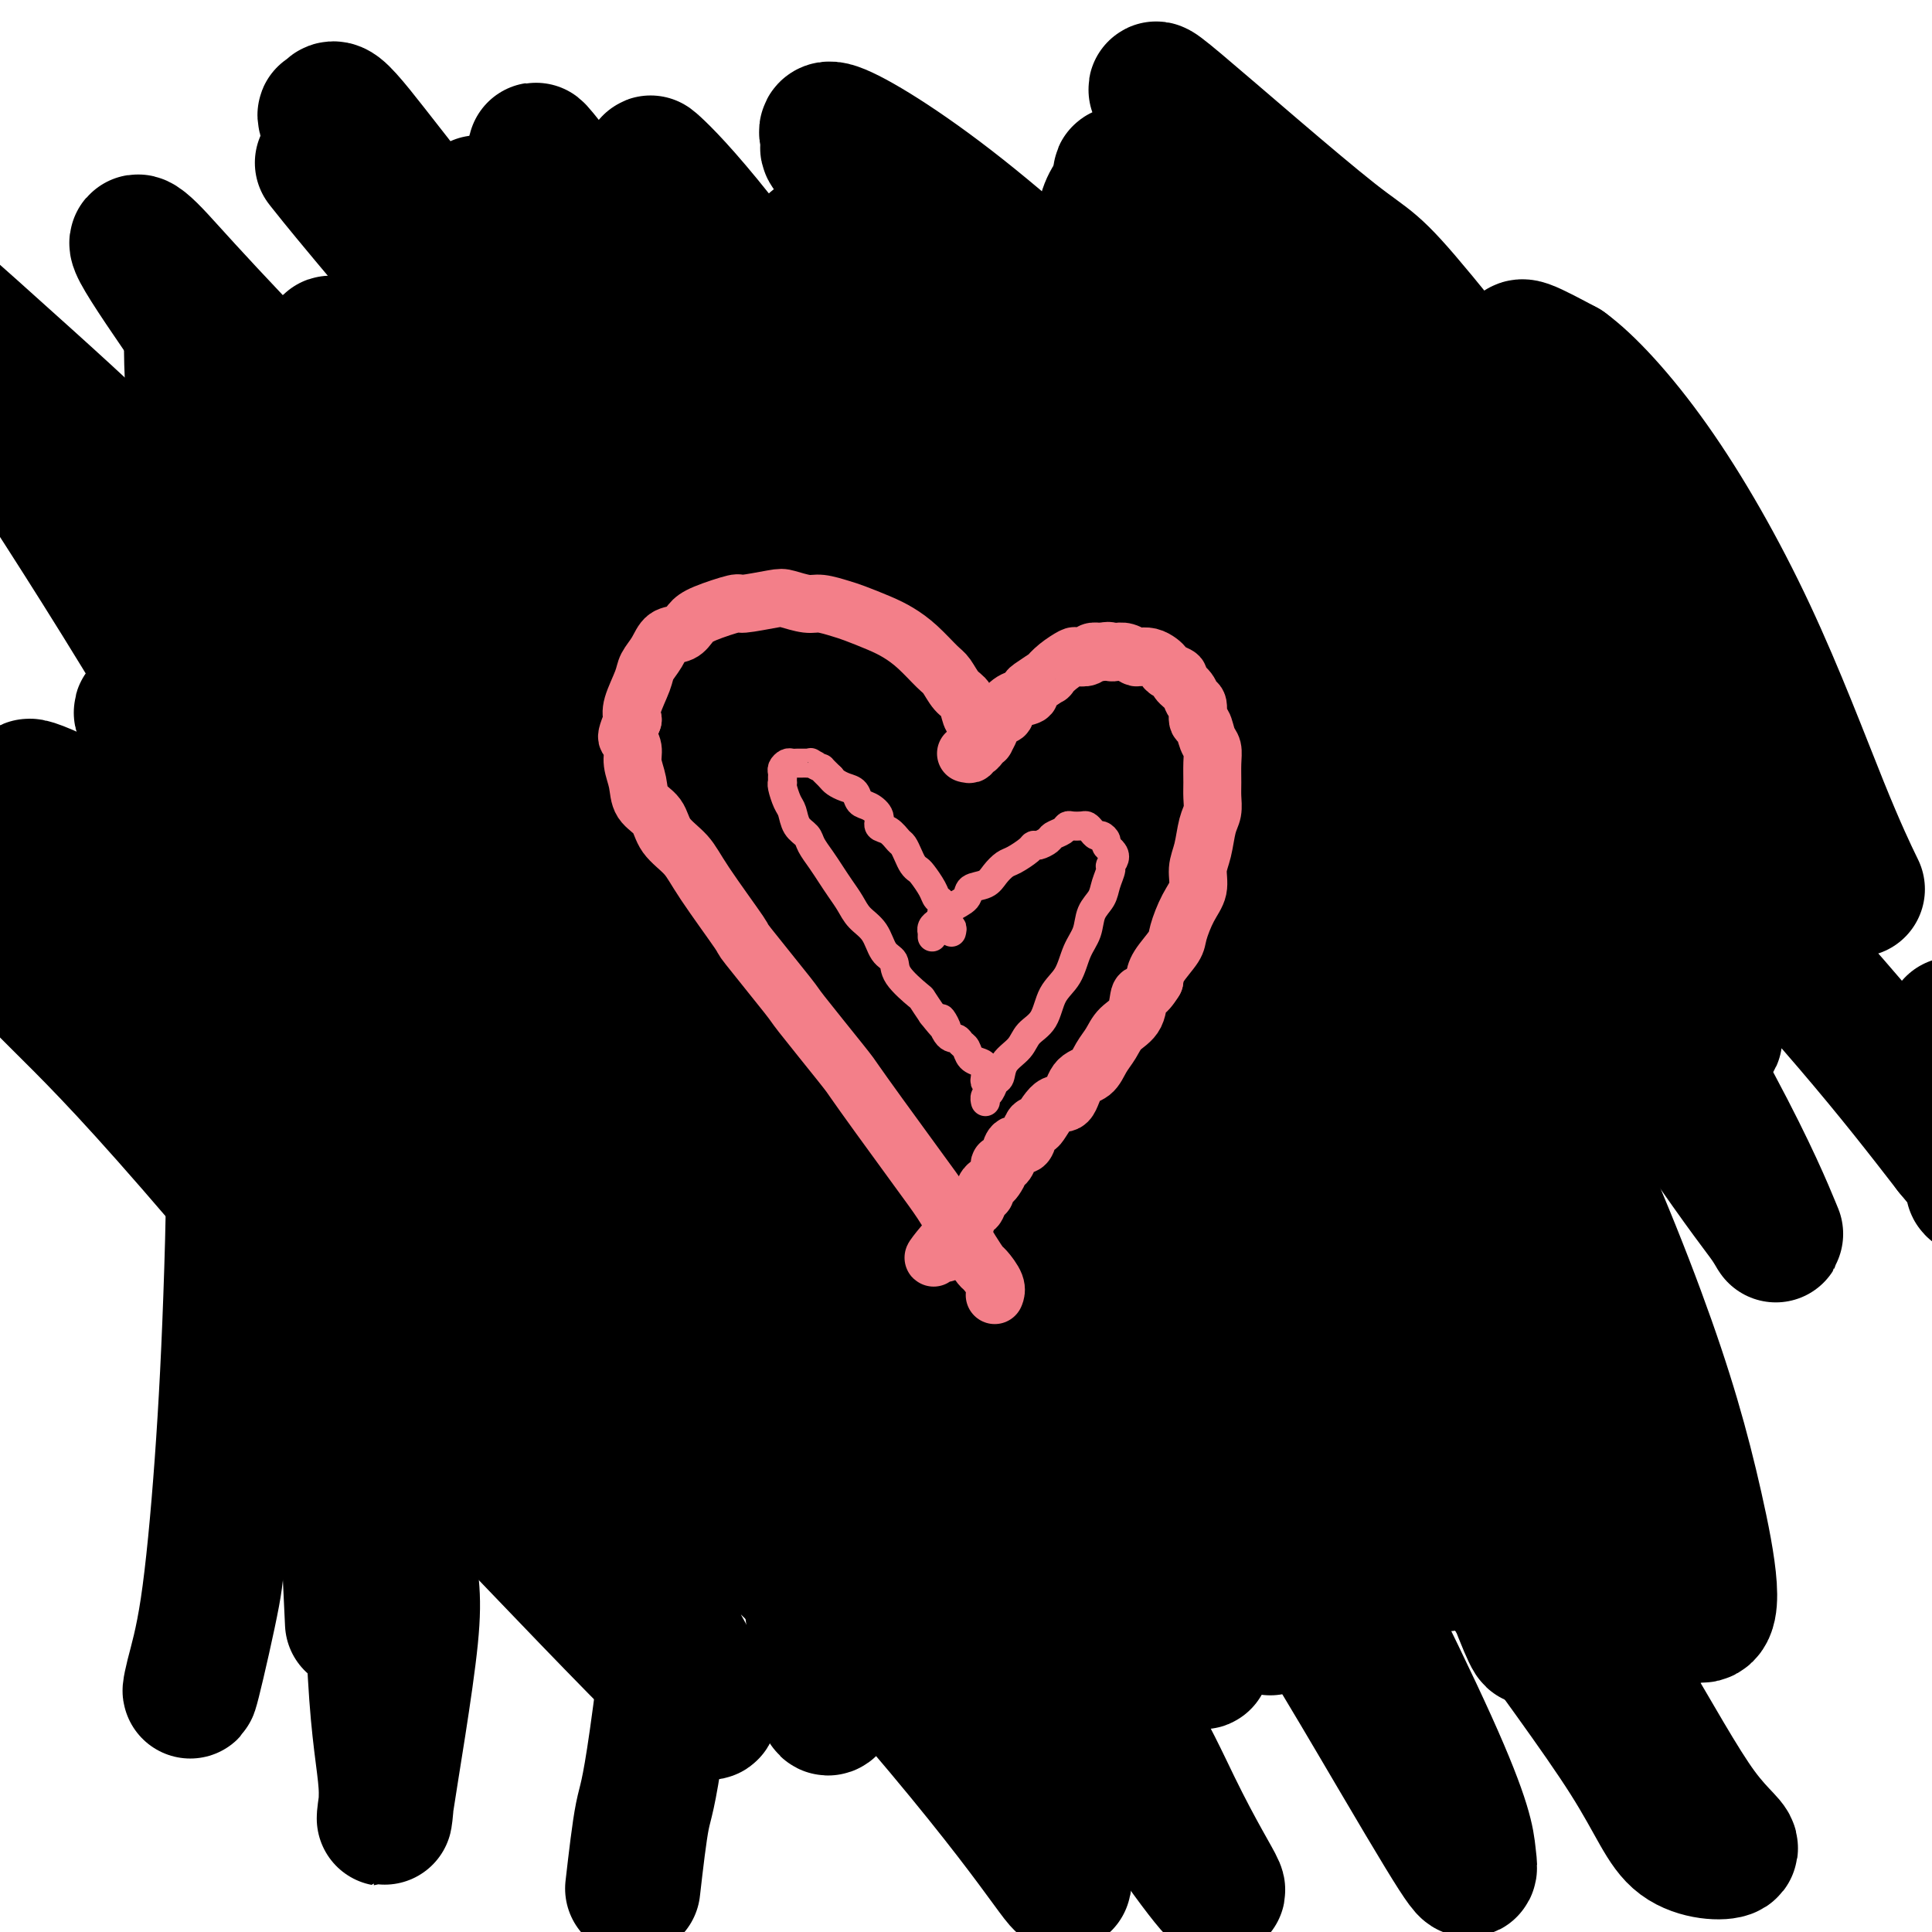 <svg viewBox='0 0 400 400' version='1.1' xmlns='http://www.w3.org/2000/svg' xmlns:xlink='http://www.w3.org/1999/xlink'><g fill='none' stroke='#000000' stroke-width='28' stroke-linecap='round' stroke-linejoin='round'><path d='M195,71c0.371,0.671 0.742,1.341 1,3c0.258,1.659 0.403,4.306 8,15c7.597,10.694 22.648,29.436 30,38c7.352,8.564 7.007,6.949 13,12c5.993,5.051 18.325,16.767 29,28c10.675,11.233 19.695,21.984 27,31c7.305,9.016 12.897,16.297 16,21c3.103,4.703 3.717,6.827 3,7c-0.717,0.173 -2.767,-1.605 -8,-7c-5.233,-5.395 -13.650,-14.405 -22,-24c-8.350,-9.595 -16.632,-19.774 -30,-36c-13.368,-16.226 -31.821,-38.499 -45,-54c-13.179,-15.501 -21.084,-24.231 -28,-32c-6.916,-7.769 -12.844,-14.576 -16,-18c-3.156,-3.424 -3.542,-3.463 -4,-4c-0.458,-0.537 -0.990,-1.570 2,1c2.990,2.570 9.502,8.743 22,22c12.498,13.257 30.981,33.597 43,49c12.019,15.403 17.575,25.868 24,36c6.425,10.132 13.720,19.930 26,44c12.280,24.070 29.545,62.410 40,87c10.455,24.590 14.100,35.429 16,41c1.900,5.571 2.056,5.874 2,6c-0.056,0.126 -0.322,0.074 -1,-4c-0.678,-4.074 -1.766,-12.171 -6,-25c-4.234,-12.829 -11.613,-30.391 -20,-47c-8.387,-16.609 -17.783,-32.265 -28,-48c-10.217,-15.735 -21.254,-31.547 -32,-46c-10.746,-14.453 -21.201,-27.545 -32,-39c-10.799,-11.455 -21.943,-21.273 -30,-28c-8.057,-6.727 -13.029,-10.364 -18,-14'/><path d='M177,86c-9.019,-7.753 -7.565,-6.137 -4,-3c3.565,3.137 9.241,7.793 18,18c8.759,10.207 20.600,25.965 35,49c14.400,23.035 31.360,53.346 42,74c10.640,20.654 14.962,31.651 19,41c4.038,9.349 7.794,17.051 13,30c5.206,12.949 11.862,31.147 15,39c3.138,7.853 2.758,5.361 2,2c-0.758,-3.361 -1.894,-7.592 -6,-17c-4.106,-9.408 -11.182,-23.993 -19,-41c-7.818,-17.007 -16.380,-36.435 -27,-57c-10.620,-20.565 -23.300,-42.265 -36,-62c-12.700,-19.735 -25.420,-37.503 -38,-54c-12.580,-16.497 -25.021,-31.723 -34,-43c-8.979,-11.277 -14.497,-18.605 -18,-23c-3.503,-4.395 -4.992,-5.858 -4,-5c0.992,0.858 4.463,4.037 11,12c6.537,7.963 16.140,20.710 27,39c10.860,18.290 22.978,42.124 34,64c11.022,21.876 20.948,41.795 28,57c7.052,15.205 11.229,25.697 14,33c2.771,7.303 4.136,11.418 5,14c0.864,2.582 1.229,3.629 0,2c-1.229,-1.629 -4.050,-5.936 -9,-15c-4.950,-9.064 -12.028,-22.884 -20,-38c-7.972,-15.116 -16.839,-31.526 -27,-48c-10.161,-16.474 -21.616,-33.012 -31,-47c-9.384,-13.988 -16.697,-25.424 -26,-38c-9.303,-12.576 -20.595,-26.290 -26,-33c-5.405,-6.710 -4.923,-6.417 -2,0c2.923,6.417 8.287,18.958 11,25c2.713,6.042 2.775,5.583 11,23c8.225,17.417 24.612,52.708 41,88'/><path d='M176,172c14.548,32.858 20.420,47.004 24,56c3.580,8.996 4.870,12.841 8,22c3.130,9.159 8.101,23.632 11,31c2.899,7.368 3.727,7.631 2,6c-1.727,-1.631 -6.008,-5.155 -13,-13c-6.992,-7.845 -16.695,-20.013 -26,-34c-9.305,-13.987 -18.210,-29.795 -29,-46c-10.790,-16.205 -23.463,-32.806 -37,-49c-13.537,-16.194 -27.937,-31.982 -41,-46c-13.063,-14.018 -24.787,-26.268 -32,-34c-7.213,-7.732 -9.913,-10.948 -12,-13c-2.087,-2.052 -3.562,-2.942 -2,0c1.562,2.942 6.159,9.717 14,21c7.841,11.283 18.926,27.076 30,46c11.074,18.924 22.135,40.979 33,65c10.865,24.021 21.532,50.010 30,72c8.468,21.990 14.736,39.983 19,50c4.264,10.017 6.522,12.059 8,14c1.478,1.941 2.175,3.783 -3,-7c-5.175,-10.783 -16.224,-34.190 -26,-54c-9.776,-19.810 -18.281,-36.024 -28,-53c-9.719,-16.976 -20.652,-34.713 -32,-51c-11.348,-16.287 -23.112,-31.125 -35,-44c-11.888,-12.875 -23.899,-23.786 -33,-32c-9.101,-8.214 -15.292,-13.732 -19,-17c-3.708,-3.268 -4.932,-4.287 -3,-1c1.932,3.287 7.020,10.881 15,23c7.980,12.119 18.850,28.764 30,47c11.150,18.236 22.579,38.064 33,59c10.421,20.936 19.835,42.982 27,58c7.165,15.018 12.083,23.009 17,31'/><path d='M106,279c12.809,24.756 6.330,12.646 7,4c0.670,-8.646 8.488,-13.828 14,-21c5.512,-7.172 8.718,-16.335 10,-20c1.282,-3.665 0.641,-1.833 0,0'/><path d='M100,129c0.801,0.100 1.602,0.199 1,0c-0.602,-0.199 -2.608,-0.697 1,1c3.608,1.697 12.830,5.590 22,10c9.170,4.410 18.290,9.338 31,18c12.710,8.662 29.011,21.060 48,39c18.989,17.940 40.666,41.423 59,64c18.334,22.577 33.325,44.249 46,62c12.675,17.751 23.035,31.583 29,41c5.965,9.417 7.534,14.421 11,17c3.466,2.579 8.827,2.733 10,2c1.173,-0.733 -1.844,-2.353 -6,-8c-4.156,-5.647 -9.451,-15.321 -17,-28c-7.549,-12.679 -17.352,-28.363 -29,-44c-11.648,-15.637 -25.140,-31.225 -40,-48c-14.860,-16.775 -31.087,-34.735 -47,-51c-15.913,-16.265 -31.513,-30.835 -46,-44c-14.487,-13.165 -27.860,-24.924 -39,-34c-11.140,-9.076 -20.048,-15.467 -28,-21c-7.952,-5.533 -14.947,-10.206 -18,-12c-3.053,-1.794 -2.163,-0.707 1,2c3.163,2.707 8.600,7.035 18,14c9.400,6.965 22.761,16.568 44,33c21.239,16.432 50.354,39.695 62,49c11.646,9.305 5.823,4.653 0,0'/><path d='M309,304c-0.196,0.177 -0.393,0.354 -3,-3c-2.607,-3.354 -7.626,-10.237 -15,-21c-7.374,-10.763 -17.105,-25.404 -29,-39c-11.895,-13.596 -25.954,-26.147 -41,-39c-15.046,-12.853 -31.080,-26.010 -47,-38c-15.920,-11.990 -31.727,-22.815 -46,-32c-14.273,-9.185 -27.013,-16.732 -37,-22c-9.987,-5.268 -17.222,-8.258 -21,-10c-3.778,-1.742 -4.098,-2.234 -7,-4c-2.902,-1.766 -8.386,-4.804 4,3c12.386,7.804 42.643,26.451 59,36c16.357,9.549 18.814,10.000 34,23c15.186,13.000 43.102,38.548 66,64c22.898,25.452 40.779,50.807 53,69c12.221,18.193 18.784,29.224 20,32c1.216,2.776 -2.915,-2.702 -4,-4c-1.085,-1.298 0.874,1.583 -10,-10c-10.874,-11.583 -34.582,-37.629 -50,-55c-15.418,-17.371 -22.545,-26.066 -45,-44c-22.455,-17.934 -60.238,-45.106 -77,-57c-16.762,-11.894 -12.503,-8.512 -20,-13c-7.497,-4.488 -26.749,-16.848 -35,-22c-8.251,-5.152 -5.502,-3.096 -3,-2c2.502,1.096 4.758,1.231 12,5c7.242,3.769 19.469,11.173 34,21c14.531,9.827 31.365,22.077 50,37c18.635,14.923 39.071,32.518 59,52c19.929,19.482 39.352,40.851 52,56c12.648,15.149 18.521,24.079 22,29c3.479,4.921 4.566,5.835 2,3c-2.566,-2.835 -8.783,-9.417 -15,-16'/><path d='M271,303c-8.547,-8.276 -22.414,-20.966 -37,-35c-14.586,-14.034 -29.892,-29.411 -46,-43c-16.108,-13.589 -33.017,-25.391 -49,-36c-15.983,-10.609 -31.038,-20.025 -43,-27c-11.962,-6.975 -20.830,-11.509 -26,-14c-5.170,-2.491 -6.643,-2.940 -9,-4c-2.357,-1.060 -5.598,-2.731 1,1c6.598,3.731 23.034,12.864 49,33c25.966,20.136 61.461,51.275 78,66c16.539,14.725 14.120,13.037 19,19c4.880,5.963 17.058,19.576 22,26c4.942,6.424 2.648,5.657 -4,1c-6.648,-4.657 -17.651,-13.205 -23,-17c-5.349,-3.795 -5.046,-2.836 -17,-13c-11.954,-10.164 -36.165,-31.450 -52,-45c-15.835,-13.550 -23.293,-19.362 -31,-26c-7.707,-6.638 -15.664,-14.100 -21,-19c-5.336,-4.900 -8.051,-7.237 -10,-9c-1.949,-1.763 -3.131,-2.951 -4,-4c-0.869,-1.049 -1.424,-1.960 2,0c3.424,1.960 10.828,6.792 22,15c11.172,8.208 26.111,19.792 42,34c15.889,14.208 32.726,31.040 47,47c14.274,15.960 25.985,31.049 33,40c7.015,8.951 9.334,11.765 10,13c0.666,1.235 -0.322,0.891 -4,-2c-3.678,-2.891 -10.046,-8.330 -20,-17c-9.954,-8.670 -23.493,-20.571 -36,-32c-12.507,-11.429 -23.983,-22.385 -36,-33c-12.017,-10.615 -24.576,-20.890 -35,-29c-10.424,-8.110 -18.712,-14.055 -27,-20'/><path d='M66,173c-27.300,-23.056 -16.551,-14.195 -13,-11c3.551,3.195 -0.095,0.723 3,3c3.095,2.277 12.931,9.301 23,17c10.069,7.699 20.369,16.072 45,42c24.631,25.928 63.592,69.411 86,98c22.408,28.589 28.262,42.283 33,52c4.738,9.717 8.360,15.456 9,17c0.640,1.544 -1.700,-1.109 -6,-7c-4.300,-5.891 -10.558,-15.021 -20,-28c-9.442,-12.979 -22.067,-29.807 -36,-46c-13.933,-16.193 -29.175,-31.750 -44,-47c-14.825,-15.250 -29.235,-30.194 -43,-43c-13.765,-12.806 -26.885,-23.473 -36,-31c-9.115,-7.527 -14.225,-11.913 -17,-14c-2.775,-2.087 -3.213,-1.876 -3,-2c0.213,-0.124 1.079,-0.582 6,3c4.921,3.582 13.897,11.204 25,22c11.103,10.796 24.332,24.767 37,38c12.668,13.233 24.773,25.728 35,38c10.227,12.272 18.574,24.320 22,31c3.426,6.680 1.930,7.993 4,11c2.070,3.007 7.704,7.708 -6,-4c-13.704,-11.708 -46.747,-39.825 -67,-58c-20.253,-18.175 -27.715,-26.409 -38,-36c-10.285,-9.591 -23.392,-20.538 -33,-29c-9.608,-8.462 -15.717,-14.440 -19,-18c-3.283,-3.560 -3.739,-4.703 -5,-6c-1.261,-1.297 -3.328,-2.750 -1,-2c2.328,0.750 9.050,3.702 19,10c9.950,6.298 23.129,15.942 37,29c13.871,13.058 28.436,29.529 43,46'/><path d='M106,248c14.388,16.018 28.858,33.062 39,46c10.142,12.938 15.954,21.771 19,27c3.046,5.229 3.324,6.855 4,8c0.676,1.145 1.750,1.809 0,0c-1.750,-1.809 -6.326,-6.090 -13,-13c-6.674,-6.910 -15.448,-16.449 -24,-26c-8.552,-9.551 -16.882,-19.114 -25,-28c-8.118,-8.886 -16.022,-17.097 -22,-23c-5.978,-5.903 -10.029,-9.499 -12,-11c-1.971,-1.501 -1.862,-0.907 -3,-2c-1.138,-1.093 -3.523,-3.874 3,7c6.523,10.874 21.953,35.404 30,48c8.047,12.596 8.712,13.258 14,21c5.288,7.742 15.198,22.564 21,32c5.802,9.436 7.497,13.486 9,17c1.503,3.514 2.816,6.493 -6,-2c-8.816,-8.493 -27.759,-28.458 -36,-37c-8.241,-8.542 -5.780,-5.662 -16,-18c-10.220,-12.338 -33.123,-39.895 -48,-57c-14.877,-17.105 -21.730,-23.757 -28,-30c-6.270,-6.243 -11.959,-12.078 -15,-15c-3.041,-2.922 -3.435,-2.931 -2,-3c1.435,-0.069 4.699,-0.199 12,3c7.301,3.199 18.639,9.725 33,19c14.361,9.275 31.746,21.298 50,37c18.254,15.702 37.378,35.083 56,55c18.622,19.917 36.741,40.370 49,55c12.259,14.630 18.657,23.437 22,28c3.343,4.563 3.631,4.882 3,2c-0.631,-2.882 -2.180,-8.966 -7,-20c-4.820,-11.034 -12.910,-27.017 -21,-43'/><path d='M192,325c-9.693,-18.745 -19.927,-34.107 -30,-49c-10.073,-14.893 -19.987,-29.319 -34,-45c-14.013,-15.681 -32.125,-32.619 -40,-40c-7.875,-7.381 -5.513,-5.204 -5,-5c0.513,0.204 -0.824,-1.565 -1,-2c-0.176,-0.435 0.807,0.462 12,9c11.193,8.538 32.595,24.715 48,37c15.405,12.285 24.814,20.679 42,39c17.186,18.321 42.149,46.570 53,59c10.851,12.430 7.590,9.040 8,10c0.410,0.960 4.491,6.270 4,6c-0.491,-0.270 -5.556,-6.118 -13,-16c-7.444,-9.882 -17.269,-23.797 -28,-38c-10.731,-14.203 -22.369,-28.694 -34,-42c-11.631,-13.306 -23.256,-25.428 -34,-37c-10.744,-11.572 -20.606,-22.593 -28,-31c-7.394,-8.407 -12.318,-14.198 -15,-18c-2.682,-3.802 -3.120,-5.614 -4,-7c-0.880,-1.386 -2.201,-2.344 0,-2c2.201,0.344 7.925,1.991 17,7c9.075,5.009 21.500,13.380 36,25c14.500,11.620 31.073,26.490 49,46c17.927,19.510 37.207,43.660 54,68c16.793,24.340 31.098,48.870 40,64c8.902,15.130 12.400,20.859 14,23c1.600,2.141 1.302,0.695 1,-2c-0.302,-2.695 -0.609,-6.639 -8,-23c-7.391,-16.361 -21.868,-45.138 -33,-66c-11.132,-20.862 -18.920,-33.809 -29,-49c-10.080,-15.191 -22.451,-32.626 -33,-47c-10.549,-14.374 -19.274,-25.687 -28,-37'/><path d='M173,162c-12.734,-16.916 -14.068,-17.205 -16,-19c-1.932,-1.795 -4.460,-5.095 -2,-7c2.460,-1.905 9.910,-2.415 19,0c9.090,2.415 19.821,7.757 31,15c11.179,7.243 22.805,16.389 35,27c12.195,10.611 24.959,22.688 36,33c11.041,10.312 20.361,18.861 26,24c5.639,5.139 7.599,6.870 9,8c1.401,1.130 2.244,1.661 1,-2c-1.244,-3.661 -4.577,-11.514 -10,-22c-5.423,-10.486 -12.938,-23.605 -20,-35c-7.062,-11.395 -13.670,-21.066 -20,-30c-6.330,-8.934 -12.380,-17.132 -16,-22c-3.620,-4.868 -4.809,-6.406 -7,-9c-2.191,-2.594 -5.386,-6.244 -1,-5c4.386,1.244 16.351,7.382 23,11c6.649,3.618 7.980,4.716 15,10c7.020,5.284 19.727,14.756 34,28c14.273,13.244 30.112,30.261 37,38c6.888,7.739 4.826,6.200 5,7c0.174,0.800 2.583,3.940 3,3c0.417,-0.940 -1.160,-5.960 -5,-13c-3.840,-7.040 -9.945,-16.101 -17,-26c-7.055,-9.899 -15.062,-20.638 -22,-29c-6.938,-8.362 -12.809,-14.349 -17,-19c-4.191,-4.651 -6.703,-7.967 -8,-10c-1.297,-2.033 -1.381,-2.782 2,0c3.381,2.782 10.226,9.096 21,19c10.774,9.904 25.478,23.397 39,37c13.522,13.603 25.864,27.315 35,38c9.136,10.685 15.068,18.342 21,26'/><path d='M404,238c9.757,11.641 6.149,8.744 5,8c-1.149,-0.744 0.162,0.664 0,0c-0.162,-0.664 -1.798,-3.402 -4,-9c-2.202,-5.598 -4.972,-14.057 -6,-17c-1.028,-2.943 -0.315,-0.369 1,-1c1.315,-0.631 3.233,-4.466 4,-6c0.767,-1.534 0.384,-0.767 0,0'/><path d='M99,42c0.700,0.378 1.400,0.757 2,1c0.600,0.243 1.099,0.351 1,0c-0.099,-0.351 -0.797,-1.160 6,2c6.797,3.160 21.087,10.289 36,20c14.913,9.711 30.447,22.004 38,27c7.553,4.996 7.125,2.696 24,18c16.875,15.304 51.051,48.211 69,66c17.949,17.789 19.669,20.460 22,22c2.331,1.540 5.271,1.950 5,-2c-0.271,-3.950 -3.753,-12.259 -9,-23c-5.247,-10.741 -12.258,-23.912 -20,-35c-7.742,-11.088 -16.213,-20.091 -25,-30c-8.787,-9.909 -17.889,-20.724 -26,-29c-8.111,-8.276 -15.230,-14.013 -20,-18c-4.770,-3.987 -7.190,-6.225 -9,-8c-1.810,-1.775 -3.009,-3.088 1,-1c4.009,2.088 13.226,7.578 27,18c13.774,10.422 32.105,25.775 50,44c17.895,18.225 35.354,39.322 50,60c14.646,20.678 26.480,40.937 34,55c7.520,14.063 10.728,21.932 12,25c1.272,3.068 0.610,1.336 -1,-1c-1.610,-2.336 -4.167,-5.277 -15,-21c-10.833,-15.723 -29.942,-44.228 -45,-65c-15.058,-20.772 -26.066,-33.811 -38,-47c-11.934,-13.189 -24.794,-26.529 -42,-42c-17.206,-15.471 -38.760,-33.074 -48,-41c-9.240,-7.926 -6.167,-6.176 -6,-7c0.167,-0.824 -2.570,-4.222 1,-3c3.570,1.222 13.449,7.063 26,17c12.551,9.937 27.776,23.968 43,38'/><path d='M242,82c14.788,15.142 30.257,33.997 44,54c13.743,20.003 25.759,41.154 34,57c8.241,15.846 12.705,26.388 15,32c2.295,5.612 2.421,6.295 0,5c-2.421,-1.295 -7.387,-4.567 -15,-12c-7.613,-7.433 -17.871,-19.025 -28,-32c-10.129,-12.975 -20.130,-27.332 -31,-41c-10.870,-13.668 -22.611,-26.647 -33,-38c-10.389,-11.353 -19.427,-21.081 -26,-29c-6.573,-7.919 -10.680,-14.029 -12,-16c-1.320,-1.971 0.149,0.198 6,5c5.851,4.802 16.086,12.238 29,24c12.914,11.762 28.508,27.849 44,49c15.492,21.151 30.882,47.366 43,71c12.118,23.634 20.963,44.688 27,61c6.037,16.312 9.268,27.882 12,40c2.732,12.118 4.967,24.785 0,22c-4.967,-2.785 -17.137,-21.022 -22,-28c-4.863,-6.978 -2.418,-2.697 -11,-16c-8.582,-13.303 -28.189,-44.188 -44,-67c-15.811,-22.812 -27.825,-37.550 -42,-54c-14.175,-16.450 -30.510,-34.613 -45,-49c-14.490,-14.387 -27.134,-24.999 -38,-34c-10.866,-9.001 -19.954,-16.391 -26,-21c-6.046,-4.609 -9.048,-6.435 -11,-8c-1.952,-1.565 -2.852,-2.868 -1,-2c1.852,0.868 6.458,3.907 15,11c8.542,7.093 21.022,18.242 33,32c11.978,13.758 23.456,30.127 37,55c13.544,24.873 29.156,58.249 39,81c9.844,22.751 13.922,34.875 18,47'/><path d='M253,281c3.000,7.833 1.500,3.917 0,0'/><path d='M263,337c-1.756,-5.178 -3.511,-10.356 -6,-17c-2.489,-6.644 -5.711,-14.756 -7,-18c-1.289,-3.244 -0.644,-1.622 0,0'/><path d='M69,35c-0.184,0.272 -0.368,0.544 -1,0c-0.632,-0.544 -1.712,-1.906 -1,-1c0.712,0.906 3.215,4.078 9,11c5.785,6.922 14.851,17.592 24,29c9.149,11.408 18.380,23.553 28,40c9.620,16.447 19.628,37.197 27,53c7.372,15.803 12.106,26.658 14,31c1.894,4.342 0.947,2.171 0,0'/><path d='M157,225c-3.629,-9.800 -7.258,-19.599 -8,-23c-0.742,-3.401 1.402,-0.403 -8,-24c-9.402,-23.597 -30.351,-73.788 -43,-100c-12.649,-26.212 -17.000,-28.443 -21,-34c-4.000,-5.557 -7.651,-14.439 -9,-18c-1.349,-3.561 -0.396,-1.803 0,-2c0.396,-0.197 0.235,-2.351 2,-1c1.765,1.351 5.455,6.208 10,12c4.545,5.792 9.943,12.521 21,32c11.057,19.479 27.773,51.710 38,78c10.227,26.290 13.966,46.639 17,66c3.034,19.361 5.364,37.734 6,49c0.636,11.266 -0.423,15.423 -1,16c-0.577,0.577 -0.672,-2.428 -2,-1c-1.328,1.428 -3.890,7.290 -10,-3c-6.110,-10.290 -15.768,-36.732 -20,-50c-4.232,-13.268 -3.038,-13.363 -6,-25c-2.962,-11.637 -10.079,-34.817 -18,-55c-7.921,-20.183 -16.646,-37.370 -23,-49c-6.354,-11.630 -10.335,-17.701 -12,-20c-1.665,-2.299 -1.012,-0.824 -1,-1c0.012,-0.176 -0.618,-2.004 -1,0c-0.382,2.004 -0.516,7.839 0,18c0.516,10.161 1.683,24.647 3,37c1.317,12.353 2.784,22.574 4,43c1.216,20.426 2.182,51.058 2,71c-0.182,19.942 -1.510,29.194 -2,35c-0.490,5.806 -0.142,8.164 0,9c0.142,0.836 0.077,0.148 0,-1c-0.077,-1.148 -0.165,-2.757 0,-10c0.165,-7.243 0.582,-20.122 1,-33'/><path d='M76,241c1.052,-14.959 3.183,-30.356 -1,-59c-4.183,-28.644 -14.679,-70.536 -21,-92c-6.321,-21.464 -8.469,-22.502 -10,-23c-1.531,-0.498 -2.447,-0.457 -3,-1c-0.553,-0.543 -0.743,-1.672 -1,0c-0.257,1.672 -0.579,6.143 0,15c0.579,8.857 2.060,22.098 4,36c1.940,13.902 4.338,28.465 6,47c1.662,18.535 2.588,41.043 3,52c0.412,10.957 0.310,10.362 0,27c-0.310,16.638 -0.826,50.509 -1,62c-0.174,11.491 -0.004,0.601 1,-5c1.004,-5.601 2.844,-5.914 4,-8c1.156,-2.086 1.630,-5.946 3,-11c1.370,-5.054 3.638,-11.301 6,-33c2.362,-21.699 4.818,-58.848 5,-77c0.182,-18.152 -1.911,-17.307 -4,-21c-2.089,-3.693 -4.176,-11.924 -5,-15c-0.824,-3.076 -0.386,-0.996 -1,1c-0.614,1.996 -2.280,3.909 -3,11c-0.720,7.091 -0.495,19.360 -1,41c-0.505,21.640 -1.742,52.649 -4,77c-2.258,24.351 -5.539,42.043 -7,51c-1.461,8.957 -1.104,9.178 -2,14c-0.896,4.822 -3.046,14.243 -4,18c-0.954,3.757 -0.711,1.848 0,-1c0.711,-2.848 1.889,-6.636 3,-14c1.111,-7.364 2.153,-18.304 3,-30c0.847,-11.696 1.497,-24.149 2,-40c0.503,-15.851 0.858,-35.100 -1,-52c-1.858,-16.900 -5.929,-31.450 -10,-46'/><path d='M37,165c-3.094,-10.606 -5.827,-14.121 -7,-16c-1.173,-1.879 -0.784,-2.122 0,-1c0.784,1.122 1.963,3.610 5,19c3.037,15.390 7.933,43.682 10,57c2.067,13.318 1.305,11.662 1,11c-0.305,-0.662 -0.152,-0.331 0,0'/><path d='M73,336c-1.040,-22.307 -2.080,-44.613 -3,-56c-0.920,-11.387 -1.718,-11.854 -3,-21c-1.282,-9.146 -3.046,-26.970 -5,-38c-1.954,-11.030 -4.097,-15.265 -5,-18c-0.903,-2.735 -0.566,-3.971 0,-1c0.566,2.971 1.362,10.148 3,21c1.638,10.852 4.118,25.380 7,40c2.882,14.620 6.165,29.332 8,45c1.835,15.668 2.223,32.291 3,43c0.777,10.709 1.942,15.504 2,20c0.058,4.496 -0.991,8.693 0,2c0.991,-6.693 4.024,-24.274 5,-34c0.976,-9.726 -0.104,-11.595 -1,-21c-0.896,-9.405 -1.608,-26.345 -4,-41c-2.392,-14.655 -6.463,-27.023 -8,-32c-1.537,-4.977 -0.541,-2.562 -1,-4c-0.459,-1.438 -2.371,-6.728 -1,-5c1.371,1.728 6.027,10.473 11,21c4.973,10.527 10.262,22.834 13,30c2.738,7.166 2.925,9.190 3,10c0.075,0.810 0.037,0.405 0,0'/><path d='M131,391c0.679,-5.899 1.358,-11.798 2,-15c0.642,-3.202 1.247,-3.706 3,-16c1.753,-12.294 4.654,-36.378 6,-54c1.346,-17.622 1.135,-28.781 1,-37c-0.135,-8.219 -0.196,-13.499 0,-16c0.196,-2.501 0.650,-2.225 1,-3c0.350,-0.775 0.598,-2.603 2,-1c1.402,1.603 3.958,6.636 7,14c3.042,7.364 6.570,17.060 9,28c2.430,10.940 3.762,23.124 5,33c1.238,9.876 2.382,17.444 3,22c0.618,4.556 0.711,6.099 1,7c0.289,0.901 0.775,1.161 2,-2c1.225,-3.161 3.187,-9.742 6,-20c2.813,-10.258 6.475,-24.191 9,-37c2.525,-12.809 3.914,-24.492 6,-38c2.086,-13.508 4.868,-28.841 6,-35c1.132,-6.159 0.613,-3.142 2,-7c1.387,-3.858 4.680,-14.589 7,-22c2.320,-7.411 3.665,-11.500 5,-17c1.335,-5.500 2.658,-12.409 4,-19c1.342,-6.591 2.704,-12.863 4,-20c1.296,-7.137 2.527,-15.139 4,-20c1.473,-4.861 3.187,-6.583 4,-9c0.813,-2.417 0.727,-5.530 1,-9c0.273,-3.470 0.907,-7.296 1,-12c0.093,-4.704 -0.356,-10.286 -1,-16c-0.644,-5.714 -1.482,-11.562 -2,-16c-0.518,-4.438 -0.716,-7.468 0,-10c0.716,-2.532 2.347,-4.566 5,-6c2.653,-1.434 6.330,-2.267 12,1c5.670,3.267 13.335,10.633 21,18'/><path d='M267,57c7.344,7.933 15.206,18.766 23,34c7.794,15.234 15.522,34.871 21,50c5.478,15.129 8.708,25.751 10,30c1.292,4.249 0.646,2.124 0,0'/><path d='M301,170c-5.245,-12.893 -10.489,-25.785 -21,-47c-10.511,-21.215 -26.287,-50.751 -34,-65c-7.713,-14.249 -7.361,-13.211 -9,-15c-1.639,-1.789 -5.269,-6.404 -5,-7c0.269,-0.596 4.439,2.826 12,9c7.561,6.174 18.515,15.099 29,26c10.485,10.901 20.501,23.780 30,38c9.499,14.220 18.483,29.783 26,44c7.517,14.217 13.569,27.089 17,35c3.431,7.911 4.240,10.862 5,13c0.760,2.138 1.470,3.465 0,1c-1.470,-2.465 -5.119,-8.721 -11,-19c-5.881,-10.279 -13.995,-24.581 -22,-39c-8.005,-14.419 -15.901,-28.954 -25,-44c-9.099,-15.046 -19.401,-30.603 -28,-43c-8.599,-12.397 -15.497,-21.634 -19,-27c-3.503,-5.366 -3.613,-6.860 -5,-9c-1.387,-2.140 -4.050,-4.926 3,1c7.050,5.926 23.814,20.564 32,27c8.186,6.436 7.796,4.669 18,17c10.204,12.331 31.004,38.759 44,56c12.996,17.241 18.190,25.294 22,32c3.810,6.706 6.236,12.065 8,16c1.764,3.935 2.866,6.447 1,4c-1.866,-2.447 -6.699,-9.852 -9,-13c-2.301,-3.148 -2.069,-2.037 -8,-12c-5.931,-9.963 -18.026,-30.998 -25,-44c-6.974,-13.002 -8.828,-17.970 -10,-22c-1.172,-4.030 -1.662,-7.124 -2,-9c-0.338,-1.876 -0.525,-2.536 1,-2c1.525,0.536 4.763,2.268 8,4'/><path d='M324,76c4.469,3.232 11.142,10.311 18,20c6.858,9.689 13.900,21.989 20,35c6.100,13.011 11.258,26.734 15,36c3.742,9.266 6.069,14.076 7,16c0.931,1.924 0.465,0.962 0,0'/></g>
<g fill='none' stroke='#F37F89' stroke-width='12' stroke-linecap='round' stroke-linejoin='round'><path d='M203,150c0.088,-0.431 0.175,-0.863 0,-1c-0.175,-0.137 -0.614,0.020 -1,0c-0.386,-0.020 -0.721,-0.216 -1,-1c-0.279,-0.784 -0.503,-2.156 -1,-3c-0.497,-0.844 -1.266,-1.160 -2,-2c-0.734,-0.840 -1.433,-2.203 -2,-3c-0.567,-0.797 -1.002,-1.030 -2,-2c-0.998,-0.970 -2.559,-2.679 -4,-4c-1.441,-1.321 -2.763,-2.253 -4,-3c-1.237,-0.747 -2.388,-1.310 -4,-2c-1.612,-0.690 -3.685,-1.509 -5,-2c-1.315,-0.491 -1.871,-0.655 -3,-1c-1.129,-0.345 -2.832,-0.873 -4,-1c-1.168,-0.127 -1.800,0.146 -3,0c-1.200,-0.146 -2.968,-0.713 -4,-1c-1.032,-0.287 -1.326,-0.296 -3,0c-1.674,0.296 -4.727,0.895 -6,1c-1.273,0.105 -0.768,-0.286 -2,0c-1.232,0.286 -4.203,1.248 -6,2c-1.797,0.752 -2.422,1.293 -3,2c-0.578,0.707 -1.109,1.580 -2,2c-0.891,0.420 -2.141,0.388 -3,1c-0.859,0.612 -1.327,1.868 -2,3c-0.673,1.132 -1.552,2.138 -2,3c-0.448,0.862 -0.467,1.578 -1,3c-0.533,1.422 -1.581,3.549 -2,5c-0.419,1.451 -0.210,2.225 0,3'/><path d='M131,149c-1.374,3.450 -1.309,3.575 -1,4c0.309,0.425 0.864,1.152 1,2c0.136,0.848 -0.145,1.819 0,3c0.145,1.181 0.717,2.573 1,4c0.283,1.427 0.276,2.889 1,4c0.724,1.111 2.178,1.872 3,3c0.822,1.128 1.011,2.622 2,4c0.989,1.378 2.777,2.640 4,4c1.223,1.360 1.879,2.818 4,6c2.121,3.182 5.707,8.089 7,10c1.293,1.911 0.295,0.827 2,3c1.705,2.173 6.115,7.604 8,10c1.885,2.396 1.245,1.756 3,4c1.755,2.244 5.905,7.373 8,10c2.095,2.627 2.136,2.753 3,4c0.864,1.247 2.553,3.614 5,7c2.447,3.386 5.654,7.790 8,11c2.346,3.210 3.832,5.226 5,7c1.168,1.774 2.019,3.308 3,5c0.981,1.692 2.091,3.543 3,5c0.909,1.457 1.616,2.520 2,3c0.384,0.480 0.443,0.376 1,1c0.557,0.624 1.611,1.976 2,3c0.389,1.024 0.111,1.721 0,2c-0.111,0.279 -0.056,0.139 0,0'/><path d='M200,156c0.447,0.119 0.894,0.238 1,0c0.106,-0.238 -0.130,-0.833 0,-1c0.130,-0.167 0.627,0.093 1,0c0.373,-0.093 0.624,-0.539 1,-1c0.376,-0.461 0.879,-0.936 1,-1c0.121,-0.064 -0.141,0.282 0,0c0.141,-0.282 0.683,-1.193 1,-2c0.317,-0.807 0.408,-1.512 1,-2c0.592,-0.488 1.685,-0.761 2,-1c0.315,-0.239 -0.150,-0.444 0,-1c0.150,-0.556 0.913,-1.463 2,-2c1.087,-0.537 2.496,-0.703 3,-1c0.504,-0.297 0.101,-0.726 0,-1c-0.101,-0.274 0.099,-0.392 1,-1c0.901,-0.608 2.502,-1.704 3,-2c0.498,-0.296 -0.108,0.209 0,0c0.108,-0.209 0.931,-1.131 2,-2c1.069,-0.869 2.383,-1.683 3,-2c0.617,-0.317 0.537,-0.137 1,0c0.463,0.137 1.471,0.229 2,0c0.529,-0.229 0.580,-0.780 1,-1c0.420,-0.220 1.210,-0.110 2,0'/><path d='M228,135c1.809,-0.468 1.832,-0.139 2,0c0.168,0.139 0.482,0.089 1,0c0.518,-0.089 1.242,-0.217 2,0c0.758,0.217 1.551,0.779 2,1c0.449,0.221 0.553,0.101 1,0c0.447,-0.101 1.238,-0.181 2,0c0.762,0.181 1.495,0.625 2,1c0.505,0.375 0.783,0.680 1,1c0.217,0.320 0.372,0.653 1,1c0.628,0.347 1.727,0.707 2,1c0.273,0.293 -0.282,0.520 0,1c0.282,0.480 1.399,1.212 2,2c0.601,0.788 0.686,1.633 1,2c0.314,0.367 0.859,0.258 1,1c0.141,0.742 -0.120,2.336 0,3c0.120,0.664 0.621,0.397 1,1c0.379,0.603 0.637,2.076 1,3c0.363,0.924 0.830,1.301 1,2c0.170,0.699 0.042,1.721 0,3c-0.042,1.279 0.000,2.813 0,4c-0.000,1.187 -0.043,2.025 0,3c0.043,0.975 0.171,2.088 0,3c-0.171,0.912 -0.640,1.624 -1,3c-0.360,1.376 -0.612,3.415 -1,5c-0.388,1.585 -0.914,2.716 -1,4c-0.086,1.284 0.268,2.721 0,4c-0.268,1.279 -1.157,2.401 -2,4c-0.843,1.599 -1.638,3.676 -2,5c-0.362,1.324 -0.290,1.895 -1,3c-0.710,1.105 -2.203,2.744 -3,4c-0.797,1.256 -0.899,2.128 -1,3'/><path d='M239,203c-2.053,3.414 -2.686,2.450 -3,3c-0.314,0.550 -0.310,2.613 -1,4c-0.690,1.387 -2.076,2.098 -3,3c-0.924,0.902 -1.388,1.994 -2,3c-0.612,1.006 -1.374,1.926 -2,3c-0.626,1.074 -1.117,2.303 -2,3c-0.883,0.697 -2.159,0.861 -3,2c-0.841,1.139 -1.248,3.253 -2,4c-0.752,0.747 -1.850,0.127 -3,1c-1.150,0.873 -2.353,3.237 -3,4c-0.647,0.763 -0.737,-0.077 -1,0c-0.263,0.077 -0.700,1.072 -1,2c-0.300,0.928 -0.463,1.789 -1,2c-0.537,0.211 -1.450,-0.229 -2,0c-0.550,0.229 -0.739,1.126 -1,2c-0.261,0.874 -0.594,1.726 -1,2c-0.406,0.274 -0.883,-0.029 -1,0c-0.117,0.029 0.127,0.389 0,1c-0.127,0.611 -0.625,1.472 -1,2c-0.375,0.528 -0.625,0.724 -1,1c-0.375,0.276 -0.874,0.632 -1,1c-0.126,0.368 0.120,0.746 0,1c-0.120,0.254 -0.606,0.383 -1,1c-0.394,0.617 -0.697,1.723 -1,2c-0.303,0.277 -0.607,-0.276 -1,0c-0.393,0.276 -0.875,1.380 -1,2c-0.125,0.620 0.107,0.757 0,1c-0.107,0.243 -0.555,0.591 -1,1c-0.445,0.409 -0.889,0.879 -1,1c-0.111,0.121 0.111,-0.108 0,0c-0.111,0.108 -0.556,0.554 -1,1'/><path d='M197,256c-6.740,8.305 -2.590,2.566 -1,1c1.590,-1.566 0.620,1.040 0,2c-0.620,0.960 -0.892,0.274 -1,0c-0.108,-0.274 -0.054,-0.137 0,0'/></g>
<g fill='none' stroke='#F37F89' stroke-width='6' stroke-linecap='round' stroke-linejoin='round'><path d='M197,193c0.111,-0.444 0.222,-0.888 0,-1c-0.222,-0.112 -0.777,0.109 -1,0c-0.223,-0.109 -0.112,-0.549 0,-1c0.112,-0.451 0.227,-0.912 0,-1c-0.227,-0.088 -0.796,0.198 -1,0c-0.204,-0.198 -0.042,-0.881 0,-1c0.042,-0.119 -0.034,0.326 0,0c0.034,-0.326 0.178,-1.421 0,-2c-0.178,-0.579 -0.678,-0.641 -1,-1c-0.322,-0.359 -0.468,-1.016 -1,-2c-0.532,-0.984 -1.452,-2.295 -2,-3c-0.548,-0.705 -0.723,-0.804 -1,-1c-0.277,-0.196 -0.654,-0.490 -1,-1c-0.346,-0.510 -0.661,-1.235 -1,-2c-0.339,-0.765 -0.702,-1.570 -1,-2c-0.298,-0.430 -0.530,-0.486 -1,-1c-0.470,-0.514 -1.176,-1.484 -2,-2c-0.824,-0.516 -1.764,-0.576 -2,-1c-0.236,-0.424 0.232,-1.213 0,-2c-0.232,-0.787 -1.165,-1.573 -2,-2c-0.835,-0.427 -1.572,-0.496 -2,-1c-0.428,-0.504 -0.548,-1.444 -1,-2c-0.452,-0.556 -1.237,-0.726 -2,-1c-0.763,-0.274 -1.504,-0.650 -2,-1c-0.496,-0.350 -0.748,-0.675 -1,-1'/><path d='M172,161c-2.649,-2.558 -1.770,-1.953 -2,-2c-0.230,-0.047 -1.567,-0.745 -2,-1c-0.433,-0.255 0.039,-0.068 0,0c-0.039,0.068 -0.587,0.017 -1,0c-0.413,-0.017 -0.689,-0.002 -1,0c-0.311,0.002 -0.658,-0.011 -1,0c-0.342,0.011 -0.680,0.044 -1,0c-0.320,-0.044 -0.622,-0.166 -1,0c-0.378,0.166 -0.833,0.618 -1,1c-0.167,0.382 -0.045,0.692 0,1c0.045,0.308 0.015,0.614 0,1c-0.015,0.386 -0.015,0.851 0,1c0.015,0.149 0.044,-0.017 0,0c-0.044,0.017 -0.163,0.217 0,1c0.163,0.783 0.606,2.148 1,3c0.394,0.852 0.738,1.190 1,2c0.262,0.810 0.440,2.093 1,3c0.560,0.907 1.501,1.439 2,2c0.499,0.561 0.557,1.150 1,2c0.443,0.850 1.272,1.960 2,3c0.728,1.040 1.354,2.009 2,3c0.646,0.991 1.313,2.002 2,3c0.687,0.998 1.393,1.982 2,3c0.607,1.018 1.115,2.070 2,3c0.885,0.930 2.146,1.738 3,3c0.854,1.262 1.299,2.977 2,4c0.701,1.023 1.657,1.354 2,2c0.343,0.646 0.071,1.606 1,3c0.929,1.394 3.058,3.221 4,4c0.942,0.779 0.698,0.508 1,1c0.302,0.492 1.151,1.746 2,3'/><path d='M193,210c4.753,6.090 2.636,1.816 2,1c-0.636,-0.816 0.210,1.827 1,3c0.790,1.173 1.525,0.878 2,1c0.475,0.122 0.691,0.662 1,1c0.309,0.338 0.710,0.475 1,1c0.290,0.525 0.469,1.437 1,2c0.531,0.563 1.413,0.778 2,1c0.587,0.222 0.879,0.452 1,1c0.121,0.548 0.071,1.415 0,2c-0.071,0.585 -0.163,0.889 0,1c0.163,0.111 0.582,0.030 1,0c0.418,-0.030 0.834,-0.009 1,0c0.166,0.009 0.083,0.004 0,0'/><path d='M193,194c-0.007,-0.446 -0.013,-0.892 0,-1c0.013,-0.108 0.047,0.123 0,0c-0.047,-0.123 -0.173,-0.599 0,-1c0.173,-0.401 0.646,-0.727 1,-1c0.354,-0.273 0.588,-0.492 1,-1c0.412,-0.508 1.002,-1.305 2,-2c0.998,-0.695 2.403,-1.290 3,-2c0.597,-0.710 0.385,-1.537 1,-2c0.615,-0.463 2.056,-0.561 3,-1c0.944,-0.439 1.391,-1.218 2,-2c0.609,-0.782 1.380,-1.568 2,-2c0.620,-0.432 1.087,-0.511 2,-1c0.913,-0.489 2.271,-1.388 3,-2c0.729,-0.612 0.829,-0.937 1,-1c0.171,-0.063 0.413,0.137 1,0c0.587,-0.137 1.518,-0.611 2,-1c0.482,-0.389 0.514,-0.692 1,-1c0.486,-0.308 1.426,-0.619 2,-1c0.574,-0.381 0.784,-0.831 1,-1c0.216,-0.169 0.439,-0.055 1,0c0.561,0.055 1.459,0.052 2,0c0.541,-0.052 0.723,-0.155 1,0c0.277,0.155 0.648,0.566 1,1c0.352,0.434 0.686,0.890 1,1c0.314,0.110 0.610,-0.125 1,0c0.390,0.125 0.874,0.611 1,1c0.126,0.389 -0.107,0.683 0,1c0.107,0.317 0.553,0.659 1,1'/><path d='M230,176c1.533,1.276 0.365,2.465 0,3c-0.365,0.535 0.072,0.414 0,1c-0.072,0.586 -0.652,1.877 -1,3c-0.348,1.123 -0.462,2.079 -1,3c-0.538,0.921 -1.499,1.809 -2,3c-0.501,1.191 -0.542,2.686 -1,4c-0.458,1.314 -1.334,2.448 -2,4c-0.666,1.552 -1.122,3.521 -2,5c-0.878,1.479 -2.179,2.468 -3,4c-0.821,1.532 -1.161,3.609 -2,5c-0.839,1.391 -2.175,2.098 -3,3c-0.825,0.902 -1.138,2.000 -2,3c-0.862,1.000 -2.273,1.903 -3,3c-0.727,1.097 -0.769,2.389 -1,3c-0.231,0.611 -0.650,0.542 -1,1c-0.350,0.458 -0.630,1.443 -1,2c-0.370,0.557 -0.831,0.685 -1,1c-0.169,0.315 -0.045,0.815 0,1c0.045,0.185 0.013,0.053 0,0c-0.013,-0.053 -0.006,-0.026 0,0'/></g>
</svg>
